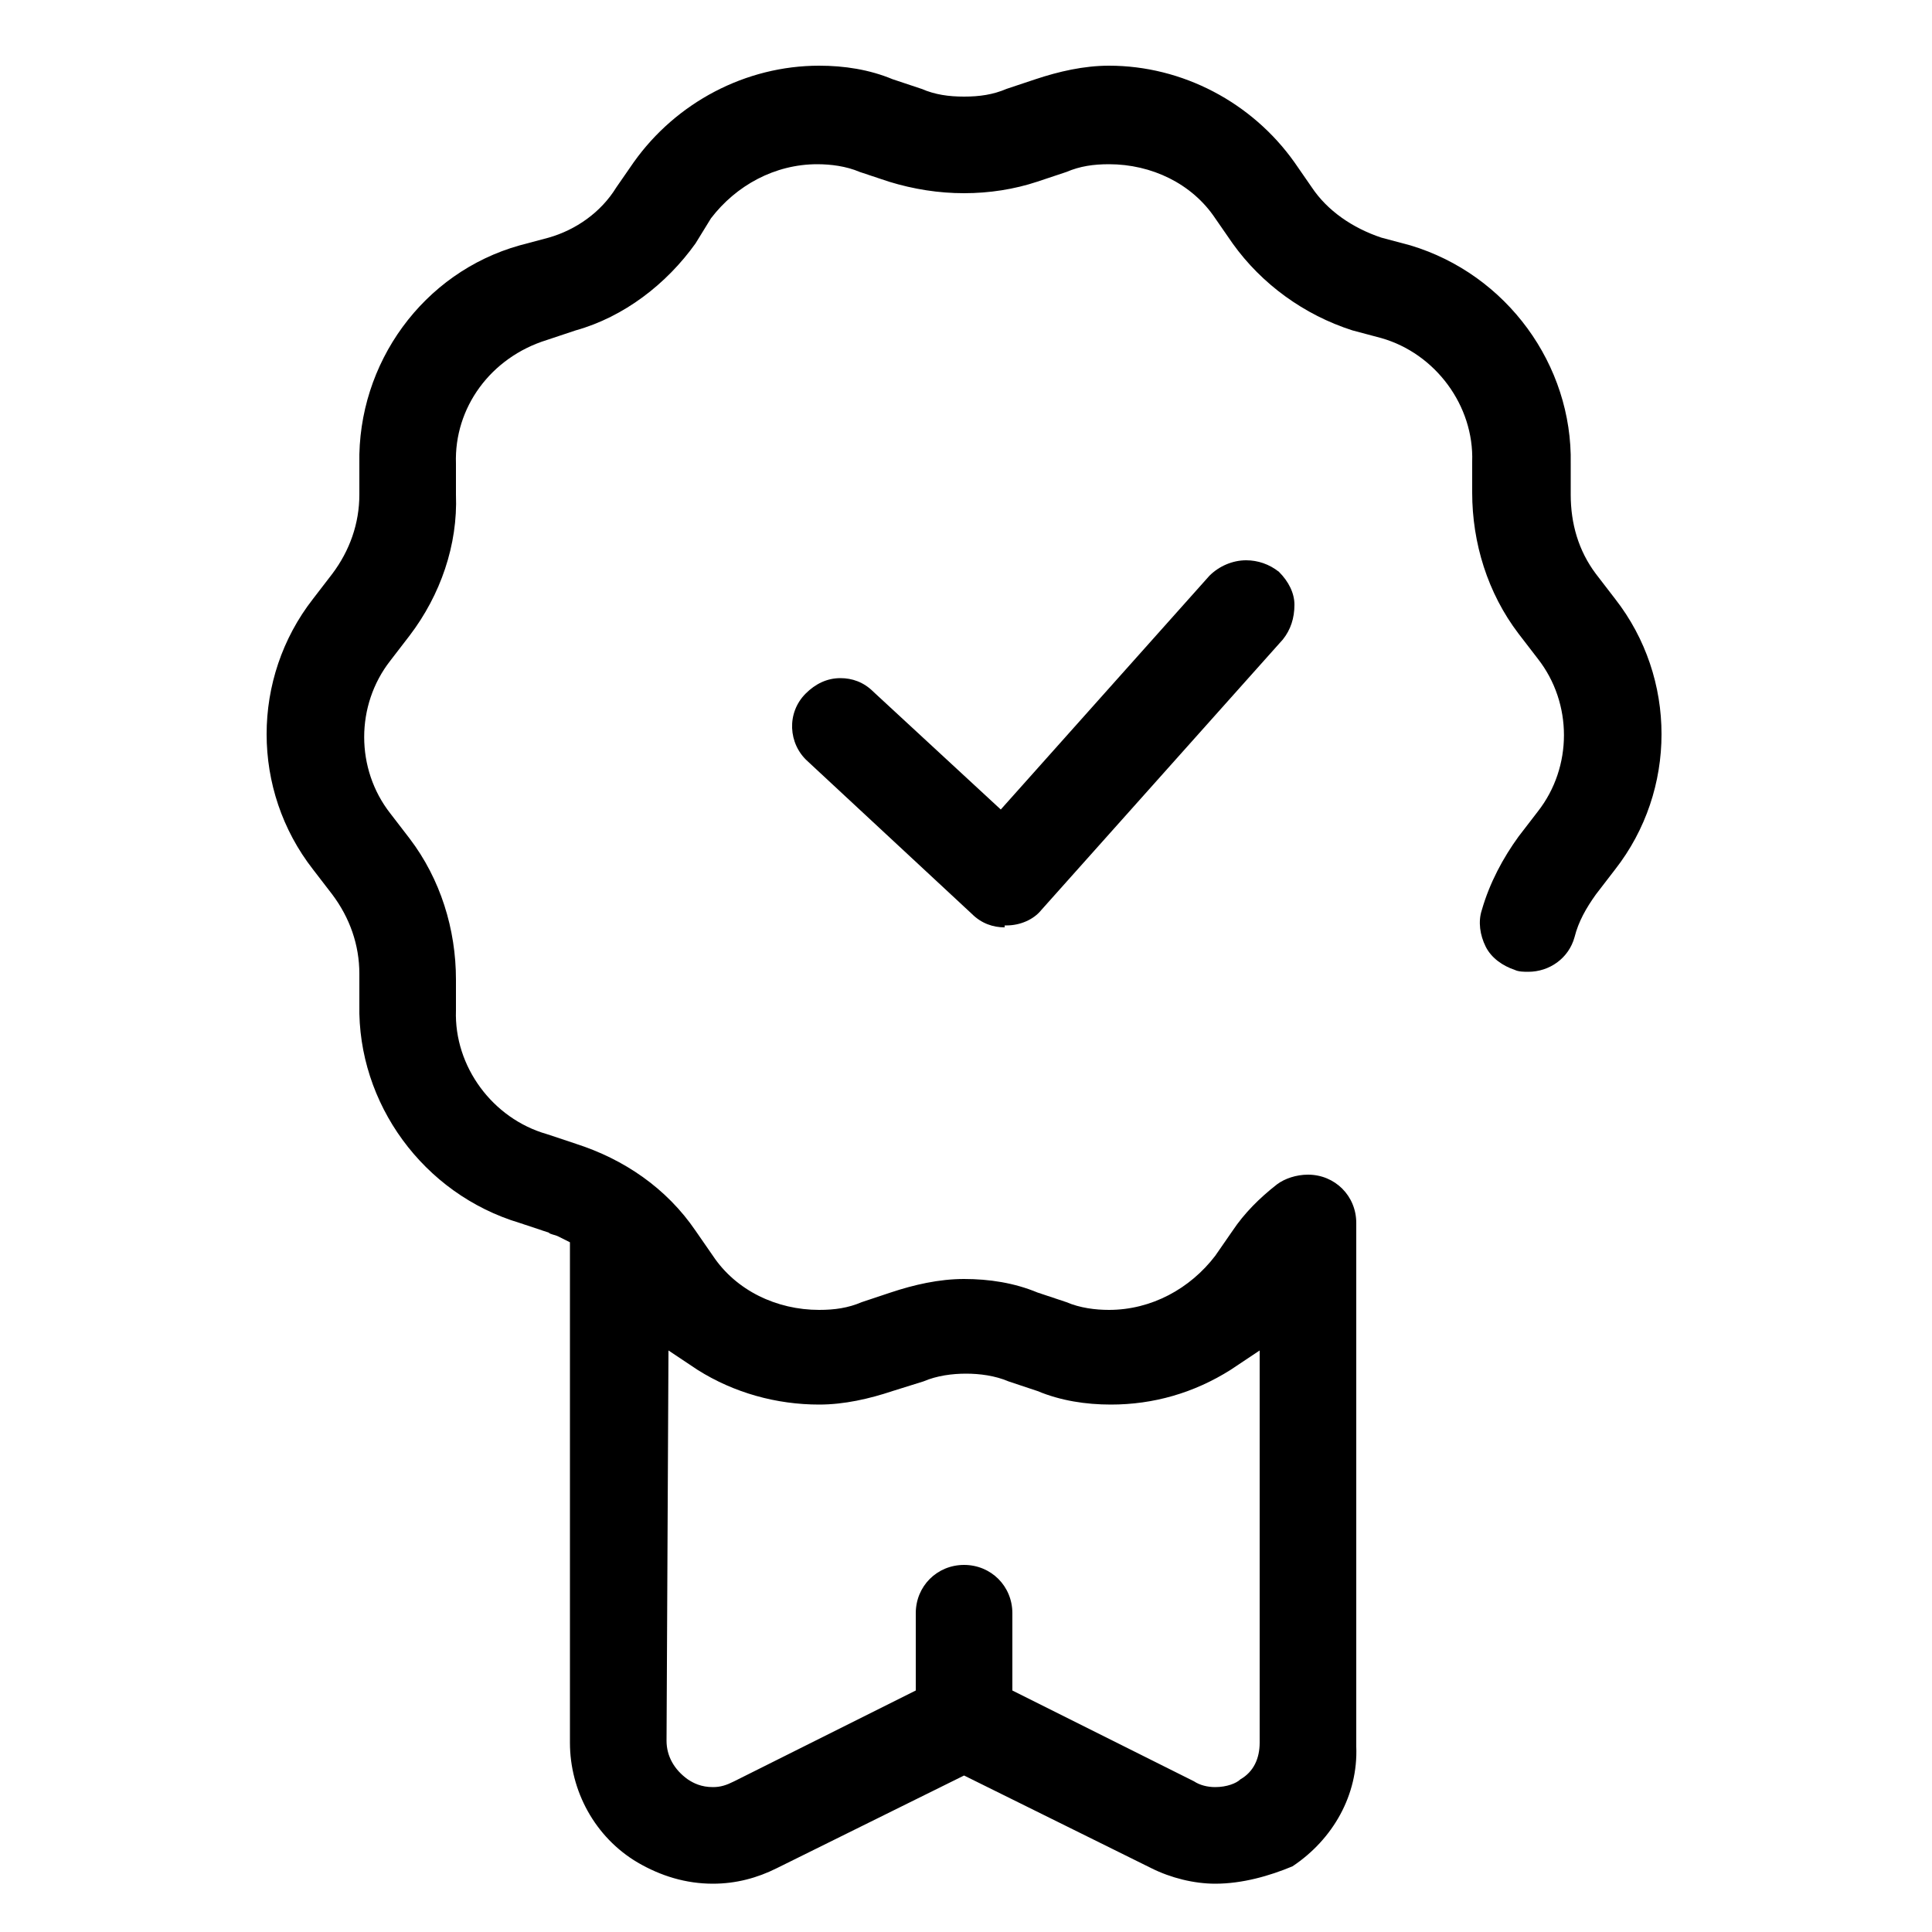 <?xml version="1.0" encoding="utf-8"?>
<!-- Generator: Adobe Illustrator 23.0.2, SVG Export Plug-In . SVG Version: 6.00 Build 0)  -->
<svg version="1.1" id="Layer_1" xmlns="http://www.w3.org/2000/svg" xmlns:xlink="http://www.w3.org/1999/xlink" x="0px" y="0px"
	 viewBox="0 0 100 100" style="enable-background:new 0 0 100 100;" xml:space="preserve">
<path d="M52,48c-0.6,0-1.2-0.2-1.7-0.7l-8.5-7.9c-1-0.9-1.1-2.5-0.1-3.5c0.5-0.5,1.1-0.8,1.8-0.8c0.6,0,1.2,0.2,1.7,0.7l6.6,6.1
	l10.8-12.1c0.5-0.5,1.2-0.8,1.9-0.8c0.6,0,1.2,0.2,1.7,0.6c0.5,0.5,0.8,1.1,0.8,1.7c0,0.7-0.2,1.3-0.6,1.8l-12.5,14
	c-0.4,0.5-1.1,0.8-1.8,0.8H52L52,48z"/>
<path d="M62.9,97.5c-1.1,0-2.3-0.3-3.3-0.8l-9.7-4.8l-9.7,4.8c-1,0.5-2.1,0.8-3.3,0.8c-1.4,0-2.7-0.4-3.9-1.1
	c-2.2-1.3-3.5-3.7-3.5-6.2V64.3L28.9,64c-0.2-0.1-0.4-0.1-0.5-0.2l-1.5-0.5c-5-1.5-8.4-6.2-8.3-11.3l0-1.6c0-1.5-0.5-2.9-1.4-4.1
	l-1-1.3c-3.2-4.1-3.2-9.9,0-14l1-1.3c0.9-1.2,1.4-2.6,1.4-4.1l0-1.6c-0.1-5.2,3.3-9.9,8.3-11.3l1.5-0.4c1.4-0.4,2.7-1.3,3.5-2.6
	l0.9-1.3c2.2-3.1,5.8-5,9.6-5c1.3,0,2.6,0.2,3.8,0.7l1.5,0.5C48.4,4.9,49.1,5,49.9,5s1.5-0.1,2.2-0.4l1.5-0.5
	c1.2-0.4,2.5-0.7,3.8-0.7c3.8,0,7.4,1.9,9.6,5l0.9,1.3c0.8,1.2,2.1,2.1,3.6,2.6l1.5,0.4c5,1.5,8.4,6.2,8.3,11.3l0,1.6
	c0,1.5,0.4,2.9,1.3,4.1l1,1.3c3.2,4.1,3.2,9.9,0,14l-1,1.3c-0.5,0.7-0.9,1.4-1.1,2.2c-0.3,1.1-1.3,1.8-2.4,1.8l0,0
	c-0.2,0-0.5,0-0.7-0.1c-0.6-0.2-1.2-0.6-1.5-1.2s-0.4-1.3-0.2-1.9c0.4-1.4,1.1-2.7,1.9-3.8l1-1.3c1.8-2.3,1.8-5.6,0-7.9l-1-1.3
	c-1.6-2.1-2.4-4.7-2.4-7.3l0-1.6c0.1-2.9-1.9-5.6-4.7-6.4L70,17.1c-2.5-0.8-4.7-2.4-6.2-4.5l-0.9-1.3c-1.2-1.8-3.3-2.8-5.5-2.8
	c-0.8,0-1.5,0.1-2.2,0.4l-1.5,0.5c-1.2,0.4-2.5,0.6-3.8,0.6S47.3,9.8,46,9.4l-1.5-0.5c-0.7-0.3-1.5-0.4-2.2-0.4
	c-2.2,0-4.2,1.1-5.5,2.8L36,12.6c-1.5,2.1-3.7,3.8-6.2,4.5l-1.5,0.5c-2.9,0.9-4.8,3.5-4.7,6.4l0,1.6c0.1,2.6-0.8,5.2-2.4,7.3l-1,1.3
	c-1.8,2.3-1.8,5.6,0,7.9l1,1.3c1.6,2.1,2.4,4.7,2.4,7.3l0,1.6c-0.1,2.9,1.9,5.6,4.7,6.4l1.5,0.5c2.5,0.8,4.7,2.3,6.2,4.5l0.9,1.3
	c1.2,1.8,3.3,2.8,5.5,2.8c0.8,0,1.5-0.1,2.2-0.4l1.5-0.5c1.2-0.4,2.5-0.7,3.8-0.7s2.6,0.2,3.8,0.7l1.5,0.5c0.7,0.3,1.5,0.4,2.2,0.4
	c2.2,0,4.2-1.1,5.5-2.8l0.9-1.3c0.6-0.9,1.4-1.7,2.3-2.4c0.4-0.3,1-0.5,1.6-0.5c1.4,0,2.5,1.1,2.5,2.5v27.1c0.1,2.5-1.2,4.8-3.3,6.2
	C65.7,97.1,64.3,97.5,62.9,97.5L62.9,97.5z M34.5,90.1c0,0.8,0.4,1.5,1.1,2c0.3,0.2,0.7,0.4,1.3,0.4c0.4,0,0.7-0.1,1.1-0.3l9.4-4.7
	v-4c0-1.4,1.1-2.5,2.5-2.5s2.5,1.1,2.5,2.5v4l9.4,4.7c0.3,0.2,0.7,0.3,1.1,0.3c0.6,0,1.1-0.2,1.3-0.4c0.7-0.4,1-1.1,1-1.9V69.9
	l-1.5,1c-1.9,1.2-4,1.8-6.2,1.8c-1.3,0-2.6-0.2-3.8-0.7l-1.5-0.5c-0.7-0.3-1.5-0.4-2.2-0.4s-1.5,0.1-2.2,0.4L46.2,72
	c-1.2,0.4-2.5,0.7-3.8,0.7c-2.2,0-4.4-0.6-6.3-1.8l-1.5-1L34.5,90.1L34.5,90.1z"/>
</svg>
